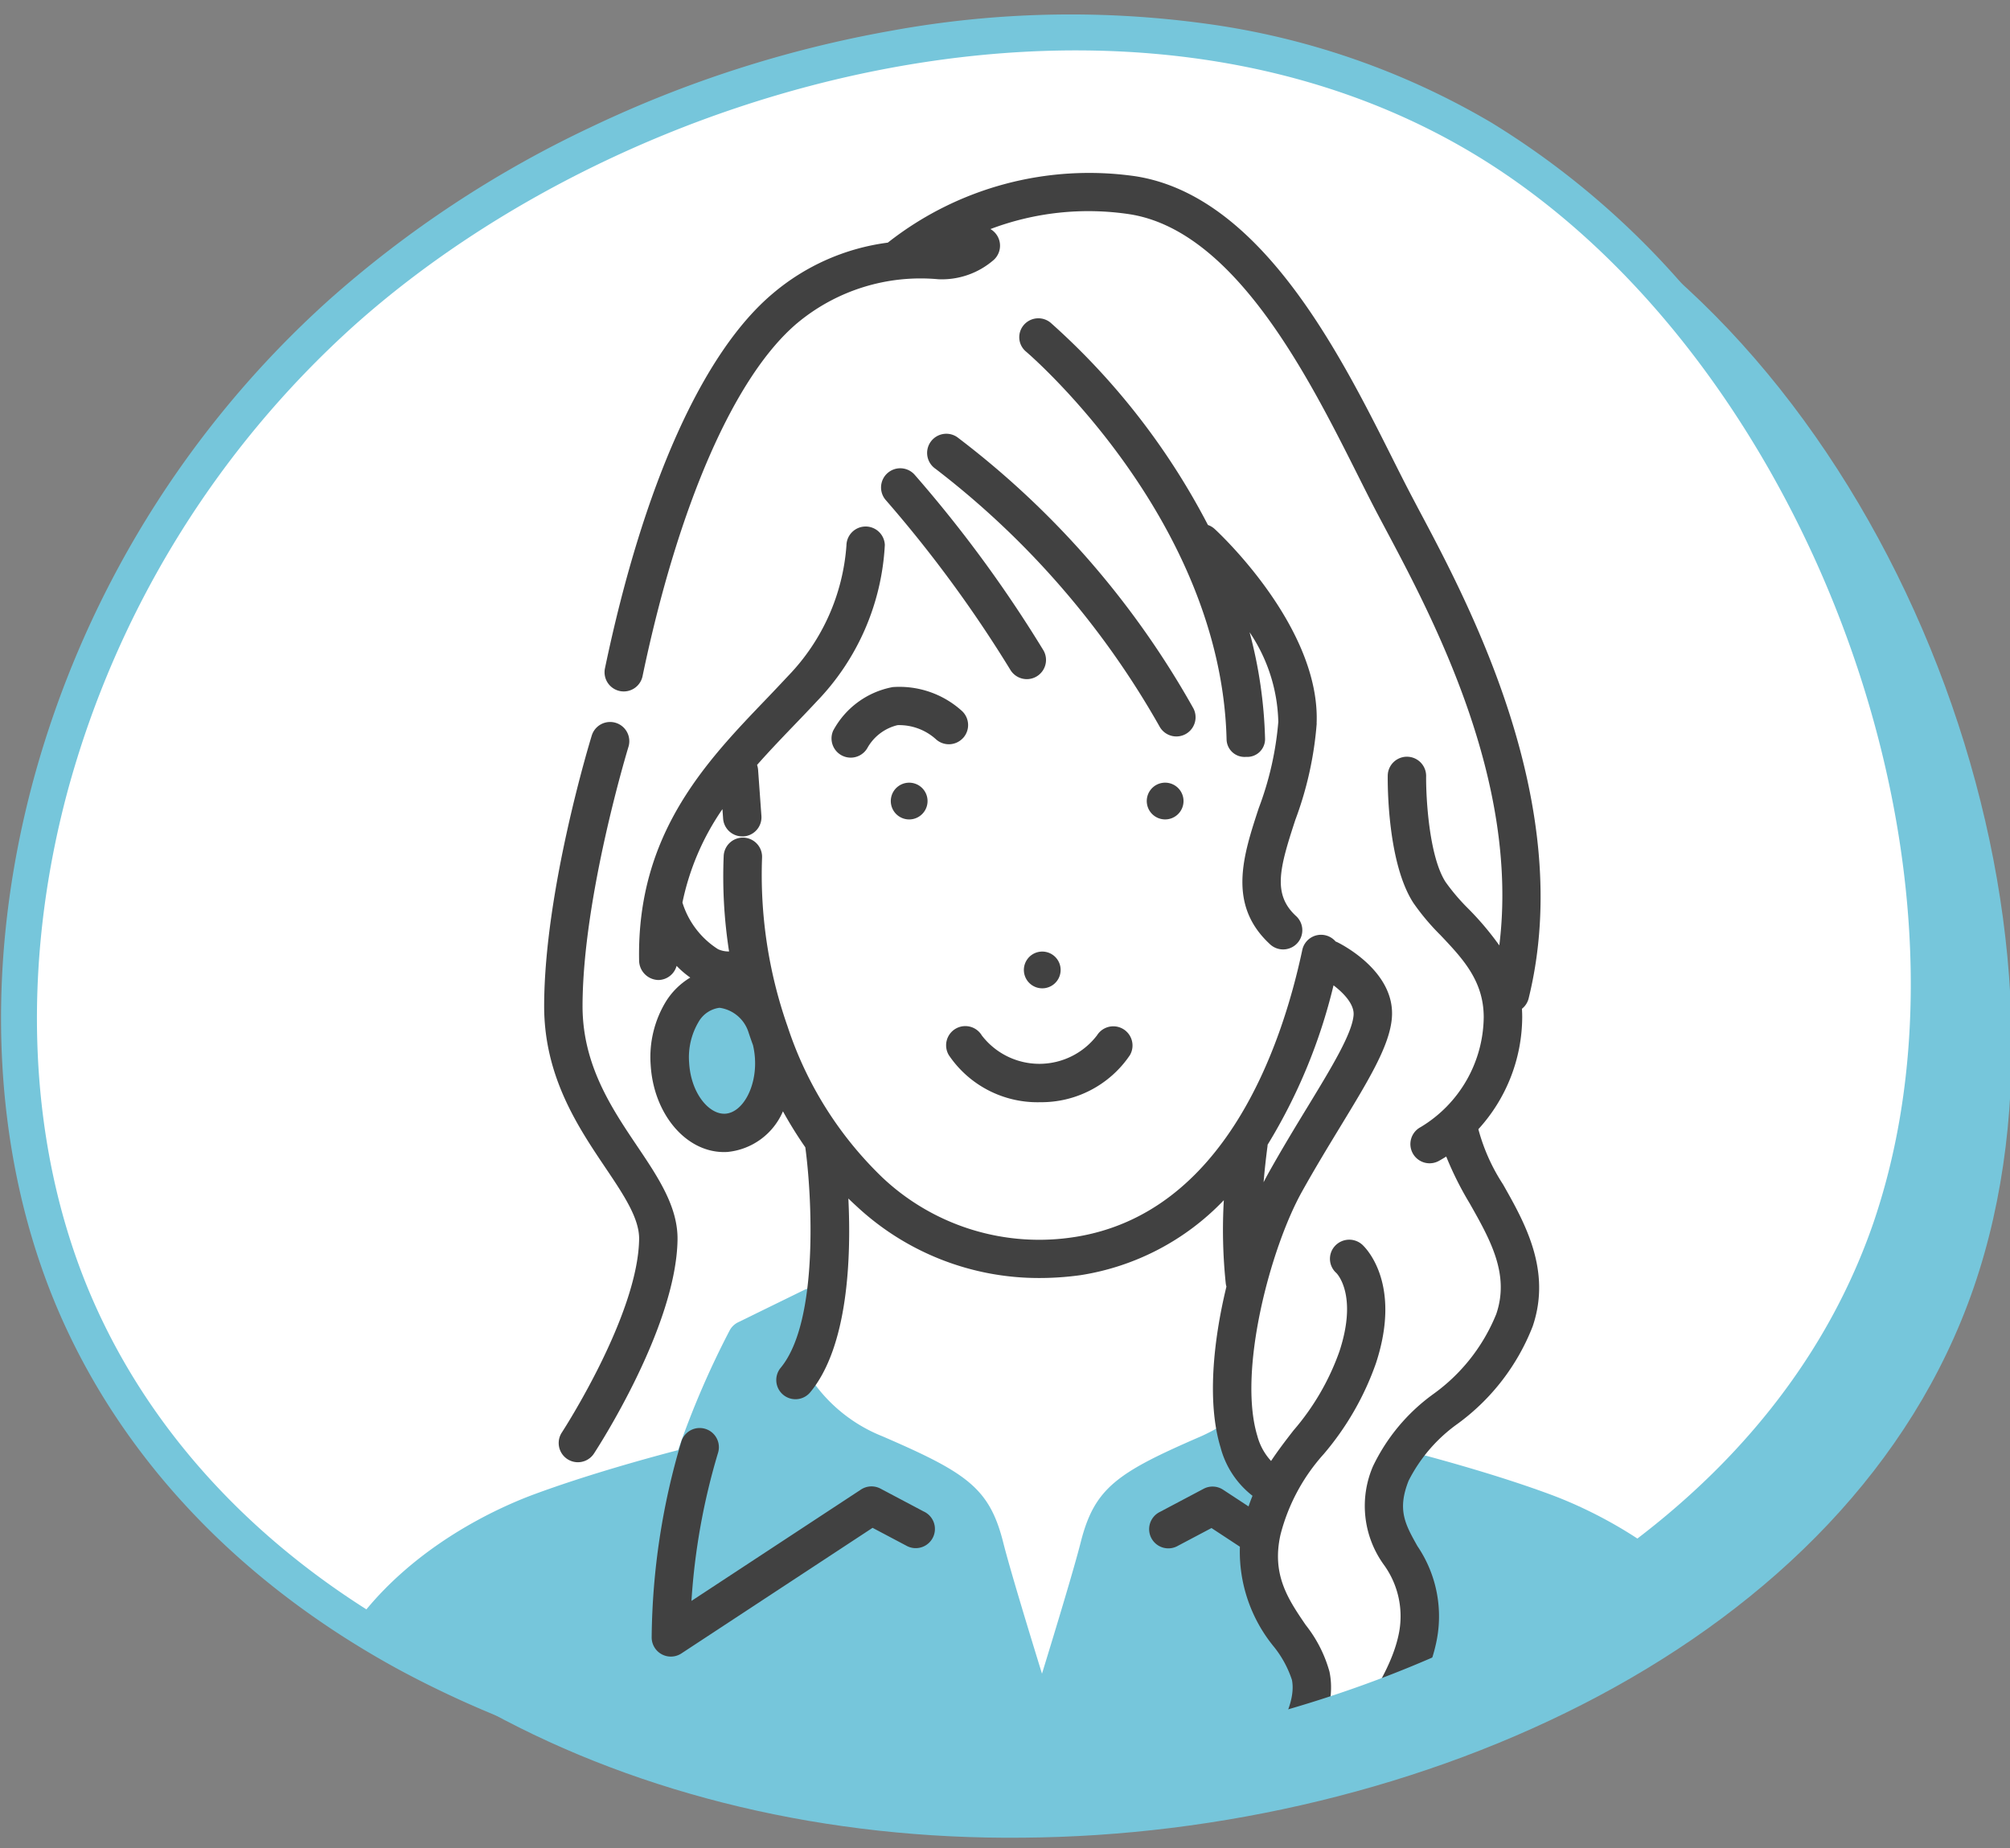 <svg xmlns="http://www.w3.org/2000/svg" xmlns:xlink="http://www.w3.org/1999/xlink" width="112" height="103" viewBox="0 0 112 103"><rect x="0" y="0" width="112" height="103" fill="#808080" stroke="none"/><defs><clipPath id="a"><rect width="112" height="103" transform="translate(923.754 2300.329)" fill="#fff" stroke="#707070" stroke-width="1"/></clipPath><clipPath id="b"><path d="M97.643,43.311c5.879,21.032,1.076,42.4-13.331,53.574-14.325,11.1-38.338,11.924-56.969-.248S-4.62,59.21,1.508,37.764,33.3-1.4,54.337.088,91.847,22.279,97.643,43.311Z" transform="matrix(-0.259, 0.966, -0.966, -0.259, 127.8, 27.302)" fill="#d3ac67" stroke="#d3ac67" stroke-width="2"/></clipPath></defs><g transform="translate(-923.754 -2300.329)" clip-path="url(#a)"><path d="M97.643,43.311c5.879,21.032,1.076,42.4-13.331,53.574-14.325,11.1-38.338,11.924-56.969-.248S-4.62,59.21,1.508,37.764,33.3-1.4,54.337.088,91.847,22.279,97.643,43.311Z" transform="matrix(-0.259, 0.966, -0.966, -0.259, 1047.883, 2319.643)" fill="#76c6db"/><g transform="translate(915.436 2289.058)" clip-path="url(#b)"><path d="M97.643,43.311c5.879,21.032,1.076,42.4-13.331,53.574-14.325,11.1-38.338,11.924-56.969-.248S-4.62,59.21,1.508,37.764,33.3-1.4,54.337.088,91.847,22.279,97.643,43.311Z" transform="matrix(-0.259, 0.966, -0.966, -0.259, 127.8, 27.302)" fill="#fff"/><g transform="translate(-860.679 -328.076)"><path d="M3511.212,1328.7a15.985,15.985,0,0,1,13.477-3.35c8.063,1.686,11.74,13.57,15.25,19.395s7.792,18.5,4.849,25.962c0,0,.5,3.067-2.663,6.387,0,0,1.2,2.784,2.92,6.047s.075,6.309-2.92,9.282-4.427,5.029-2.674,8.01.533,6.825-1.905,10.3a63.993,63.993,0,0,0-4.513,7.814,3.662,3.662,0,0,1-1.925-4.493l-7.127-6.58-2.567,2.781-2.708-.31-16.293-15.144-2.948,2.3-7.681,1.169a7.945,7.945,0,0,1,1.459-3.474c1.215-1.554,5.546-9.863,4.373-12.325s-4.839-6.87-5.175-12.063,2.454-15.815,3.925-21.084,4.967-19.61,14.848-20.633" transform="translate(-2592.052 -975.018)" fill="#fff"/><path d="M4011.747,2139.614c-.567-10.164-10.012-14.448-12.893-15.519-2.821-1.049-6.105-1.952-7.812-2.4a1.071,1.071,0,0,0-1.066.32,4.217,4.217,0,0,0-.688,4.027,8.15,8.15,0,0,0,.762,1.6,5.816,5.816,0,0,1,.812,4.352c-.275,2.218-2.85,5.8-3.819,6.993a1.055,1.055,0,0,0,.83,1.724h22.806a1.057,1.057,0,0,0,.777-.322,1.04,1.04,0,0,0,.291-.781" transform="translate(-3043.428 -1701.441)" fill="#76c6db"/><path d="M3388.2,2034.938c-1.289-1.9.389-4.531.4-4.555a1.07,1.07,0,0,0-.247-1.441,3.456,3.456,0,0,1-1.452-1.807.991.991,0,0,0-.5-.911,1.074,1.074,0,0,0-1.111.036,9.975,9.975,0,0,1-1.1.579c-4.671,2.023-5.94,2.866-6.709,5.9-.367,1.448-1.377,4.784-2.16,7.333-.786-2.55-1.8-5.884-2.165-7.333-.767-3.026-2.041-3.871-6.729-5.9a8.668,8.668,0,0,1-4.013-3.254l1.144-3.616a1.07,1.07,0,0,0-1.491-1.283l-3.678,1.8a1.065,1.065,0,0,0-.467.446,49.353,49.353,0,0,0-2.878,6.679c-1.372.358-4.976,1.332-8.064,2.479-2.881,1.071-12.325,5.351-12.893,15.516a1.049,1.049,0,0,0,1.068,1.109h51.984a1.058,1.058,0,0,0,.784-.329c4.752-5.124,2.429-8.4.733-10.8-.156-.221-.311-.439-.458-.656" transform="translate(-2448.263 -1607.444)" fill="#76c6db"/><path d="M3569.665,1837.188c1.6-.094,2.8-1.97,2.666-4.19s-1.536-3.942-3.139-3.848-2.8,1.97-2.666,4.19,1.536,3.942,3.138,3.848" transform="translate(-2660.197 -1434.714)" fill="#76c6db"/><path d="M3868.81,1699.115a1.024,1.024,0,1,0,1.17.852,1.025,1.025,0,0,0-1.17-.852" transform="translate(-2935.048 -1316.135)" fill="#414141"/><path d="M3791.477,1807.907a1.024,1.024,0,1,0-1.171-.854,1.024,1.024,0,0,0,1.171.854" transform="translate(-2864.245 -1413.49)" fill="#414141"/><path d="M3706.194,1699.968a1.024,1.024,0,1,0,1.17-.852,1.024,1.024,0,0,0-1.17.852" transform="translate(-2787.548 -1316.135)" fill="#414141"/><path d="M3746.34,1857.218a5.958,5.958,0,0,0,5.045-2.623,1.07,1.07,0,0,0-1.831-1.107,4.043,4.043,0,0,1-6.423.009,1.07,1.07,0,0,0-1.836,1.1,5.959,5.959,0,0,0,5.044,2.623" transform="translate(-2819.427 -1456.442)" fill="#414141"/><path d="M3675.7,1641.194a1.07,1.07,0,0,0-.04-1.512,5.191,5.191,0,0,0-3.864-1.341,4.753,4.753,0,0,0-3.323,2.433,1.07,1.07,0,0,0,1.9.976,2.63,2.63,0,0,1,1.688-1.287,3.054,3.054,0,0,1,2.127.775,1.07,1.07,0,0,0,1.508-.043" transform="translate(-2753.052 -1260.701)" fill="#414141"/><path d="M3729.332,1478.989a1.07,1.07,0,0,0,.27,1.489,47.625,47.625,0,0,1,12.515,14.41,1.07,1.07,0,0,0,1.86-1.056,49.04,49.04,0,0,0-13.156-15.112,1.07,1.07,0,0,0-1.489.27" transform="translate(-2808.484 -1115.008)" fill="#414141"/><path d="M3700.384,1500.634a1.07,1.07,0,0,0-.094,1.51,70.428,70.428,0,0,1,6.936,9.454,1.07,1.07,0,0,0,1.853-1.07,71.459,71.459,0,0,0-7.184-9.8,1.07,1.07,0,0,0-1.51-.094" transform="translate(-2781.932 -1134.921)" fill="#414141"/><path d="M3803.943,1428.132c.217-5.35-5.438-10.611-5.68-10.833a1.062,1.062,0,0,0-.376-.224,39.387,39.387,0,0,0-8.753-11.261,1.068,1.068,0,0,0-1.507.114,1.043,1.043,0,0,0,.125,1.485c.109.092,10.881,9.312,11.174,21.627A1,1,0,0,0,3800,1430h.026a.993.993,0,0,0,1.044-1.012,25.423,25.423,0,0,0-.862-5.935,9.283,9.283,0,0,1,1.6,4.995,17.675,17.675,0,0,1-1.087,4.8c-.867,2.64-1.763,5.37.6,7.571a1.07,1.07,0,1,0,1.459-1.564c-1.3-1.213-.9-2.665-.025-5.339a19.64,19.64,0,0,0,1.193-5.383" transform="translate(-2861.582 -1048.469)" fill="#414141"/><path d="M3585.593,1600.7a7.344,7.344,0,0,0-1.329-2.627c-.981-1.437-1.908-2.8-1.409-5.034a10.666,10.666,0,0,1,2.413-4.5,15.906,15.906,0,0,0,2.906-5.056c1.495-4.549-.675-6.533-.768-6.615a1.082,1.082,0,0,0-1.521.083,1.057,1.057,0,0,0,.082,1.5c.049.049,1.2,1.244.174,4.365a13.75,13.75,0,0,1-2.563,4.412c-.422.544-.85,1.1-1.247,1.7a3.314,3.314,0,0,1-.765-1.395c-1.1-3.617.737-10.481,2.487-13.617.732-1.313,1.482-2.546,2.144-3.634,1.6-2.631,2.756-4.532,2.867-6.075.181-2.518-2.7-4.02-3.025-4.183a1.09,1.09,0,0,0-.11-.046,1.068,1.068,0,0,0-1.859.471c-1.151,5.408-4.329,14.677-12.659,15.993a12.73,12.73,0,0,1-10.751-3.325,20.574,20.574,0,0,1-5.27-8.406c-.011-.034-.023-.069-.035-.1a25.534,25.534,0,0,1-1.387-9.308,1.07,1.07,0,0,0-2.138-.093,27.122,27.122,0,0,0,.3,5.321,1.41,1.41,0,0,1-.614-.126,4.733,4.733,0,0,1-1.985-2.6,14.209,14.209,0,0,1,2.229-5.206l.038.526a1.069,1.069,0,0,0,1.066.993c.026,0,.052,0,.078,0a1.069,1.069,0,0,0,.99-1.144l-.185-2.564a1.051,1.051,0,0,0-.058-.273c.669-.76,1.369-1.49,2.063-2.213.421-.438.838-.872,1.241-1.306a13.571,13.571,0,0,0,3.816-8.744,1.07,1.07,0,0,0-2.139.027,11.661,11.661,0,0,1-3.243,7.267c-.4.426-.805.859-1.219,1.289-3.388,3.528-7.228,7.543-7.091,14.586a1.1,1.1,0,0,0,1.069,1.079h.021a1.07,1.07,0,0,0,1-.788,5.083,5.083,0,0,0,.761.652,4.06,4.06,0,0,0-1.359,1.338,5.961,5.961,0,0,0-.848,3.528c.16,2.725,1.952,4.859,4.082,4.859q.094,0,.189-.005a3.755,3.755,0,0,0,3.1-2.266,22.917,22.917,0,0,0,1.246,2.006c.356,2.61.781,9.688-1.372,12.288a1.069,1.069,0,1,0,1.647,1.365c2.113-2.552,2.285-7.5,2.124-10.8q.216.211.438.413a14.887,14.887,0,0,0,10.217,4.019,16.73,16.73,0,0,0,2.287-.16,14.027,14.027,0,0,0,7.979-4.177,28.736,28.736,0,0,0,.107,4.629,1.081,1.081,0,0,0,.038.186c-.758,3.125-1.071,6.519-.328,8.96a5.03,5.03,0,0,0,1.782,2.7q-.118.286-.221.592l-1.418-.931a1.069,1.069,0,0,0-1.088-.051l-2.425,1.284a1.07,1.07,0,1,0,1,1.89l1.866-.987,1.582,1.04a8.359,8.359,0,0,0,1.9,5.581,5.884,5.884,0,0,1,1,1.842c.365,1.82-1.87,4.514-2.682,5.313a1.07,1.07,0,0,0,1.5,1.527c.406-.4,3.939-3.979,3.281-7.261m-32.019-34.194c.093,1.573-.684,3-1.66,3.06l-.063,0c-.859,0-1.846-1.143-1.946-2.845a3.863,3.863,0,0,1,.517-2.255,1.584,1.584,0,0,1,1.144-.8l.063,0a1.984,1.984,0,0,1,1.568,1.31q.127.388.267.769a4.487,4.487,0,0,1,.111.765m28.561,4.849c0-.023,0-.046.006-.069a30.8,30.8,0,0,0,3.67-8.879c.575.436,1.16,1.06,1.118,1.652-.074,1.026-1.226,2.922-2.561,5.116-.672,1.1-1.433,2.356-2.185,3.7q-.134.241-.269.507.082-.982.221-2.031" transform="translate(-2642.508 -1168.156)" fill="#414141"/><path d="M3574.007,1366.735a9.326,9.326,0,0,0,2.439-6.238c0-.16-.006-.315-.016-.468a1.065,1.065,0,0,0,.375-.583c2.651-10.762-3.289-21.916-6.144-27.276l-.3-.571c-.356-.672-.75-1.455-1.165-2.283-2.918-5.815-7.328-14.6-14.3-15.687a18.134,18.134,0,0,0-13.8,3.7,12.356,12.356,0,0,0-6.412,2.838c-3.9,3.282-7.216,10.69-9.343,20.86a1.07,1.07,0,1,0,2.094.438c2-9.563,5.143-16.729,8.626-19.661a10.727,10.727,0,0,1,7.846-2.435,4.4,4.4,0,0,0,3.1-1.085,1.07,1.07,0,0,0-.193-1.711,15.409,15.409,0,0,1,7.751-.828c5.879.914,9.992,9.109,12.713,14.532.421.839.819,1.632,1.187,2.326l.305.574c2.7,5.07,7.534,14.15,6.4,23.32a16.439,16.439,0,0,0-1.726-2.045,11.412,11.412,0,0,1-1.266-1.485c-.934-1.441-1.1-4.77-1.086-5.932a1.07,1.07,0,0,0-2.139-.028c-.007.493-.023,4.882,1.43,7.124a12.925,12.925,0,0,0,1.507,1.792c1.24,1.31,2.411,2.547,2.411,4.576a7.235,7.235,0,0,1-3.512,6.123,1.07,1.07,0,1,0,1.034,1.873c.13-.072.26-.15.389-.232a18.352,18.352,0,0,0,1.3,2.6c1.154,2.036,2.243,3.959,1.489,6.175a10.188,10.188,0,0,1-3.541,4.487,10.616,10.616,0,0,0-3.332,4.006,5.591,5.591,0,0,0,.613,5.491,4.888,4.888,0,0,1,.813,3.914c-.434,2.025-1.953,4.152-3.422,6.209-1.538,2.153-3.128,4.38-3.576,6.643a1.069,1.069,0,1,0,2.1.415c.359-1.81,1.748-3.755,3.218-5.815,1.6-2.234,3.246-4.545,3.773-7a6.961,6.961,0,0,0-1.039-5.41c-.685-1.22-1.137-2.026-.49-3.653a8.756,8.756,0,0,1,2.737-3.173,12.208,12.208,0,0,0,4.173-5.421c1.064-3.125-.442-5.783-1.653-7.919a10.635,10.635,0,0,1-1.371-3.066" transform="translate(-2622.629 -964.459)" fill="#414141"/><path d="M3492.284,1684.168c-1.431-2.127-3.051-4.539-3.044-7.826.014-6.088,2.54-14.366,2.565-14.449a1.07,1.07,0,0,0-2.045-.629c-.108.351-2.645,8.663-2.659,15.074-.009,3.942,1.886,6.76,3.408,9.024,1.02,1.517,1.9,2.828,1.884,3.99-.063,4.253-4.272,10.724-4.314,10.789a1.07,1.07,0,0,0,1.789,1.174c.188-.286,4.593-7.055,4.665-11.931.026-1.832-1.078-3.476-2.248-5.215" transform="translate(-2587.783 -1280.944)" fill="#414141"/><path d="M3570.217,2111.782l-2.425-1.284a1.071,1.071,0,0,0-1.088.051l-9.446,6.207a36.729,36.729,0,0,1,1.477-8.239,1.07,1.07,0,1,0-2.042-.64,39.283,39.283,0,0,0-1.652,10.924,1.069,1.069,0,0,0,1.657.882l10.652-7,1.866.987a1.07,1.07,0,1,0,1-1.89" transform="translate(-2649.732 -1688.185)" fill="#414141"/></g></g><path d="M51.829-1c.867,0,1.734.03,2.578.09C64.478-.2,74.17,4.852,82.434,13.688a67.3,67.3,0,0,1,9.833,13.727,73.266,73.266,0,0,1,6.341,15.631,66.469,66.469,0,0,1,2.459,15.908,56.989,56.989,0,0,1-1.509,15.075c-2.4,9.9-7.456,18.079-14.632,23.647-7.337,5.683-17.231,8.813-27.861,8.813A55.593,55.593,0,0,1,26.8,97.475,61.122,61.122,0,0,1,13.824,85.969,65.343,65.343,0,0,1,4.234,71.1,55.5,55.5,0,0,1-.653,54.419a42.585,42.585,0,0,1,1.2-16.931A45.878,45.878,0,0,1,8.169,22.571,60.545,60.545,0,0,1,20.587,10.353a61.473,61.473,0,0,1,15.2-8.287A46.329,46.329,0,0,1,51.829-1Zm5.234,105.488c10.189,0,19.648-2.981,26.636-8.393C97.508,85.382,102.6,64.769,96.68,43.581c-5.347-19.4-20.9-40.971-42.414-42.5C53.469,1.029,52.649,1,51.829,1,31.172,1,8.107,18.308,2.469,38.038c-6.2,21.708,8.054,46.416,25.42,57.762A53.948,53.948,0,0,0,57.064,104.488Z" transform="matrix(-0.259, 0.966, -0.966, -0.259, 1043.236, 2316.359)" fill="#76c6db"/></g></svg>